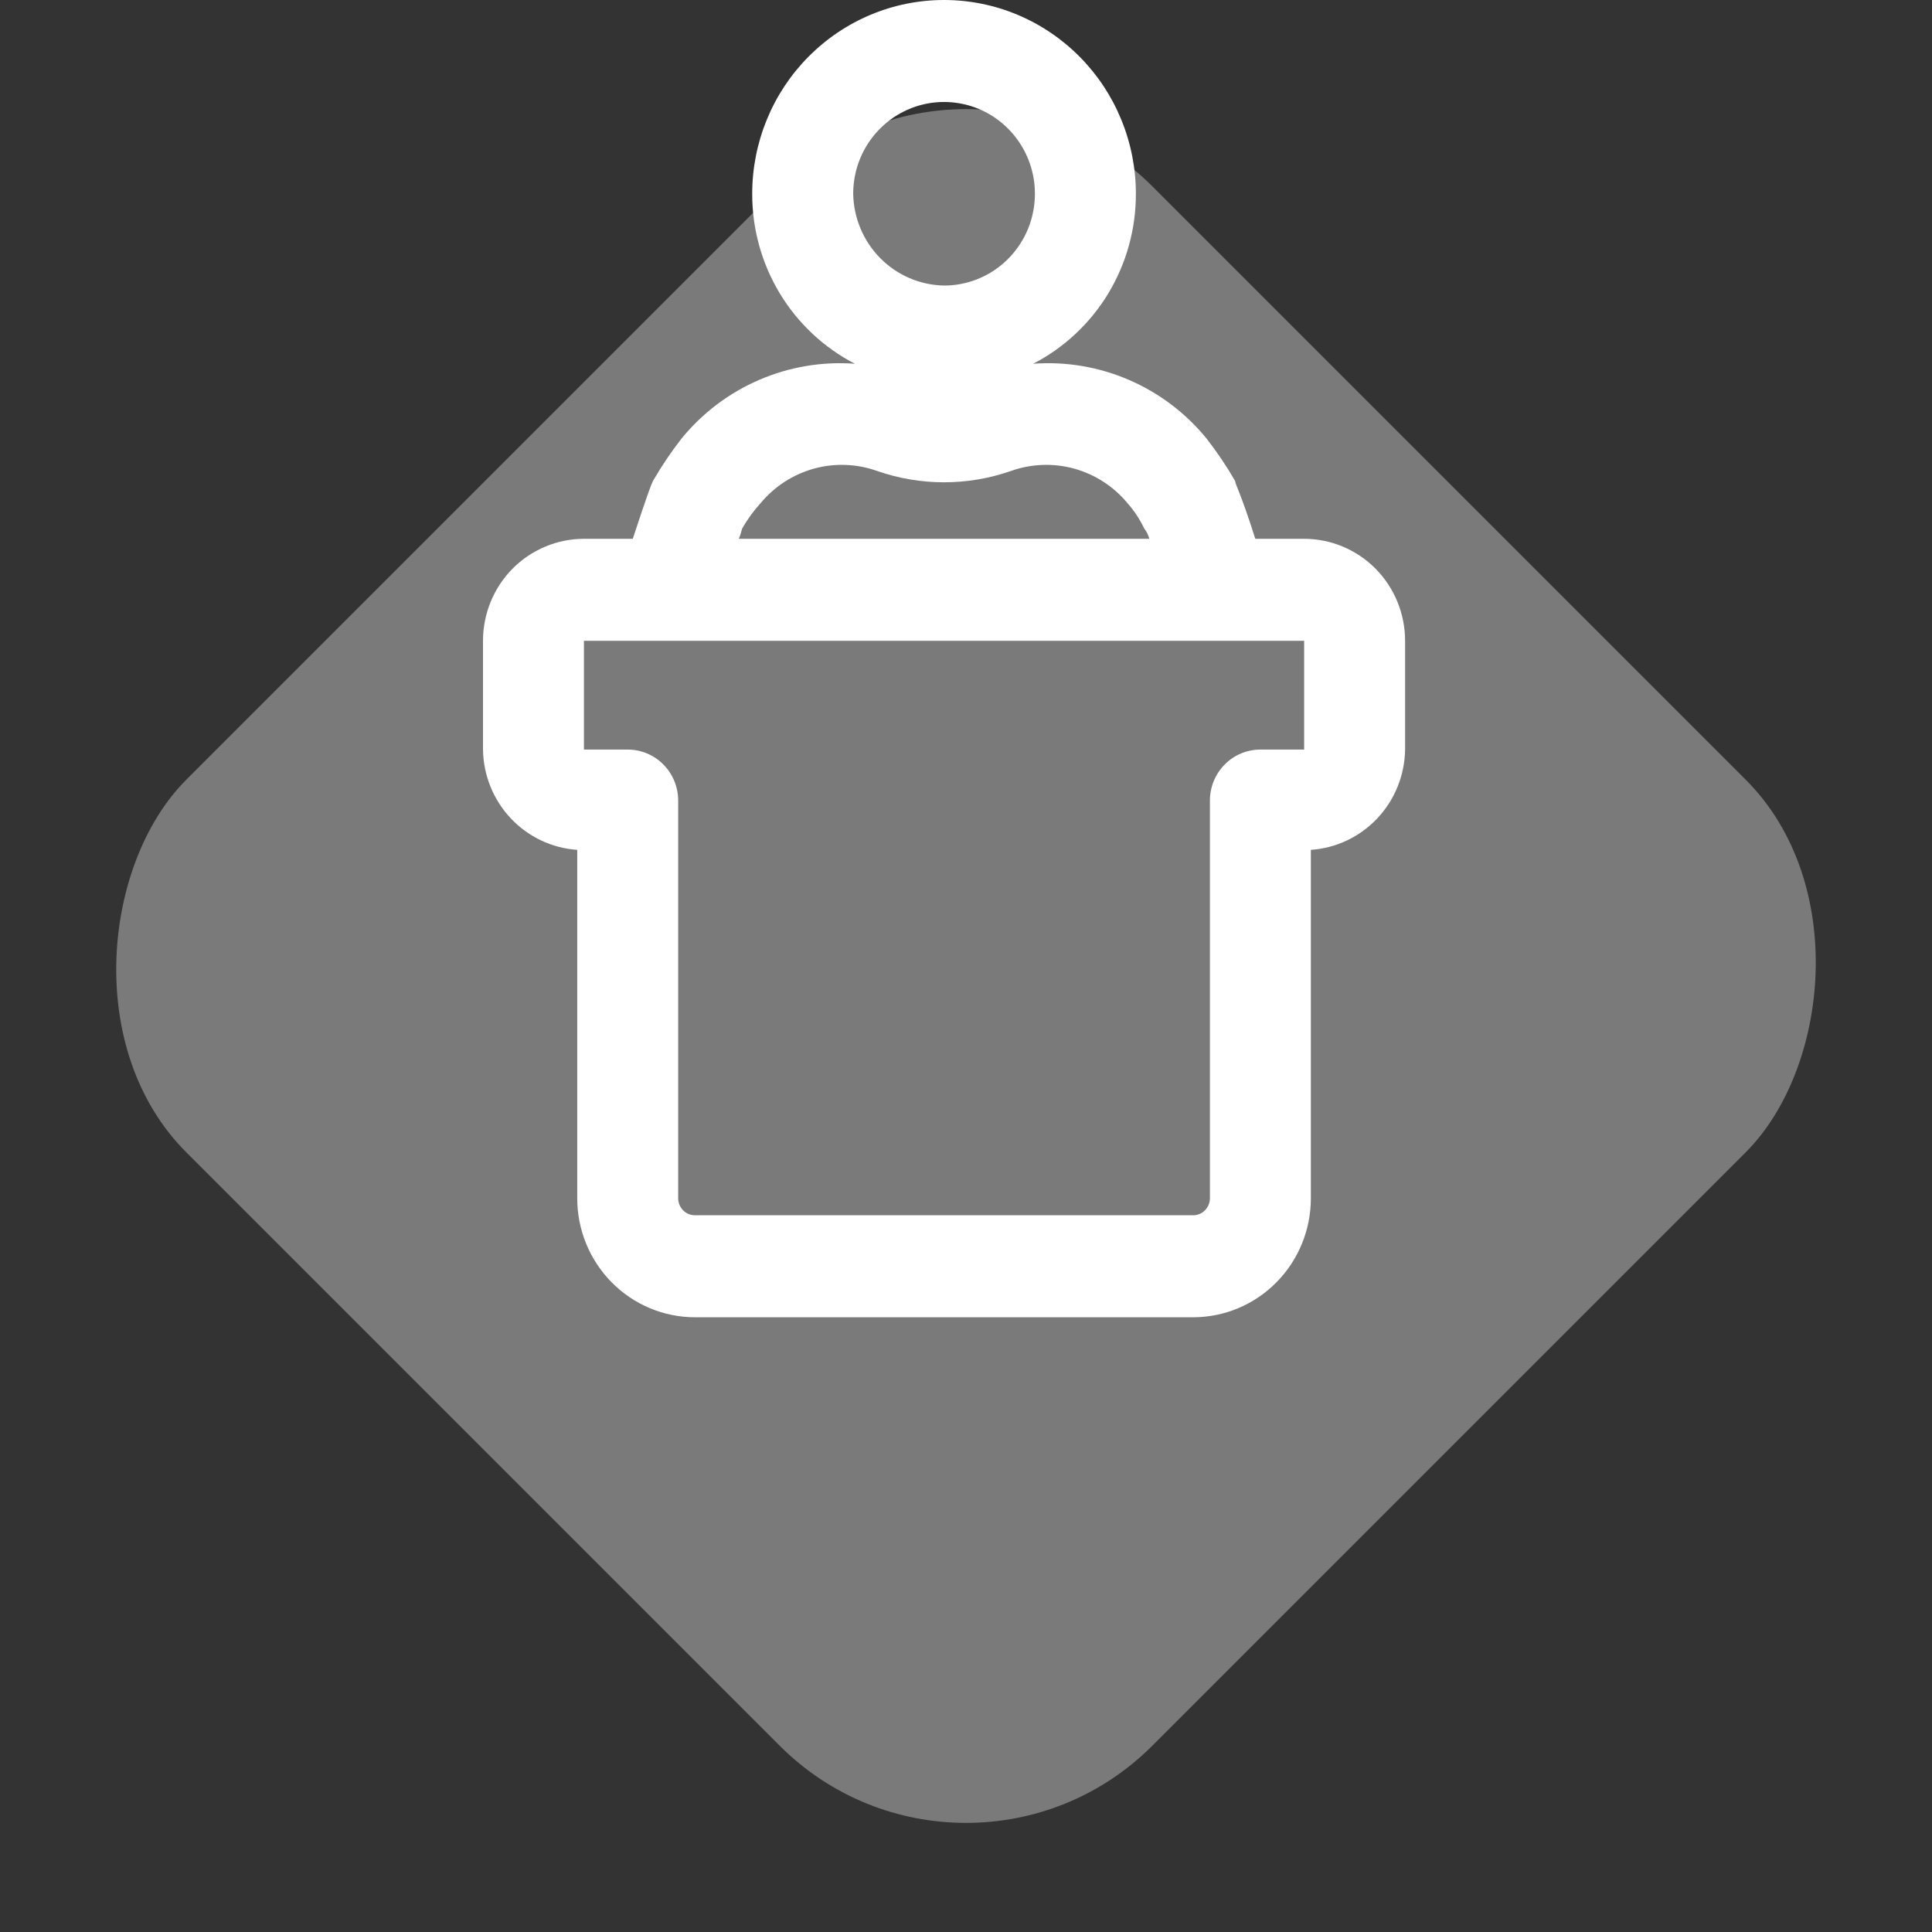 <svg width="44" height="44" viewBox="0 0 44 44" fill="none" xmlns="http://www.w3.org/2000/svg">
<rect x="0" y="0" width="44" height="44" fill="#333333" stroke="none"/>
<g id="icono">
<rect id="Rectangle 63" opacity="0.35" x="22" width="31.113" height="31.113" rx="6" transform="rotate(45 22 0)" fill="white"/>
<path id="Compound Path" d="M29.701 12.271H28.589C28.244 11.187 28.13 11.032 28.13 10.955C27.935 10.617 27.717 10.294 27.478 9.987C27.003 9.405 26.396 8.947 25.709 8.651C25.023 8.355 24.276 8.229 23.531 8.284C24.236 7.919 24.828 7.365 25.241 6.682C25.653 5.998 25.871 5.213 25.869 4.413C25.869 3.833 25.756 3.26 25.536 2.724C25.317 2.189 24.995 1.702 24.589 1.293C24.183 0.883 23.702 0.558 23.172 0.336C22.642 0.114 22.074 0 21.5 0C20.926 0 20.358 0.114 19.828 0.336C19.298 0.558 18.817 0.883 18.411 1.293C18.005 1.702 17.683 2.189 17.464 2.724C17.244 3.26 17.131 3.833 17.131 4.413C17.129 5.213 17.347 5.998 17.759 6.682C18.172 7.365 18.764 7.919 19.469 8.284C18.724 8.229 17.977 8.355 17.291 8.651C16.604 8.947 15.997 9.405 15.522 9.987C15.283 10.294 15.065 10.617 14.87 10.955C14.832 11.032 14.755 11.226 14.411 12.271H13.299C12.69 12.271 12.105 12.516 11.673 12.951C11.242 13.387 11 13.978 11 14.594V17.071C11.008 17.654 11.234 18.213 11.631 18.636C12.029 19.059 12.57 19.316 13.146 19.355V27.29C13.146 28.009 13.429 28.698 13.932 29.206C14.435 29.715 15.117 30 15.829 30H27.172C27.883 30 28.565 29.715 29.068 29.206C29.571 28.698 29.854 28.009 29.854 27.29V19.355C30.43 19.316 30.971 19.059 31.369 18.636C31.766 18.213 31.992 17.654 32 17.071V14.594C32 13.978 31.758 13.387 31.327 12.951C30.895 12.516 30.311 12.271 29.701 12.271ZM19.431 4.413C19.431 3.999 19.552 3.595 19.779 3.252C20.007 2.908 20.33 2.64 20.708 2.482C21.086 2.323 21.502 2.282 21.904 2.363C22.305 2.443 22.674 2.642 22.963 2.935C23.253 3.227 23.45 3.6 23.53 4.005C23.609 4.411 23.568 4.831 23.412 5.213C23.255 5.595 22.99 5.921 22.65 6.151C22.309 6.381 21.909 6.503 21.5 6.503C20.954 6.493 20.434 6.27 20.048 5.88C19.662 5.49 19.441 4.964 19.431 4.413ZM16.901 12.039C17.02 11.83 17.161 11.635 17.323 11.458C17.638 11.079 18.059 10.806 18.532 10.674C19.004 10.543 19.505 10.56 19.967 10.723C20.96 11.071 22.04 11.071 23.033 10.723C23.495 10.56 23.996 10.543 24.468 10.674C24.941 10.806 25.362 11.079 25.677 11.458C25.831 11.633 25.96 11.828 26.06 12.039C26.114 12.107 26.154 12.186 26.175 12.271H16.825C16.857 12.196 16.882 12.118 16.901 12.039ZM29.701 17.071H28.704C28.399 17.071 28.107 17.193 27.892 17.411C27.676 17.629 27.555 17.924 27.555 18.232V27.29C27.555 27.393 27.514 27.491 27.442 27.564C27.371 27.637 27.273 27.677 27.172 27.677H15.829C15.727 27.677 15.629 27.637 15.557 27.564C15.486 27.491 15.445 27.393 15.445 27.29V18.232C15.445 17.924 15.324 17.629 15.108 17.411C14.893 17.193 14.601 17.071 14.296 17.071H13.299V14.594H29.701V17.071Z" fill="white"/>
</g>
</svg>
